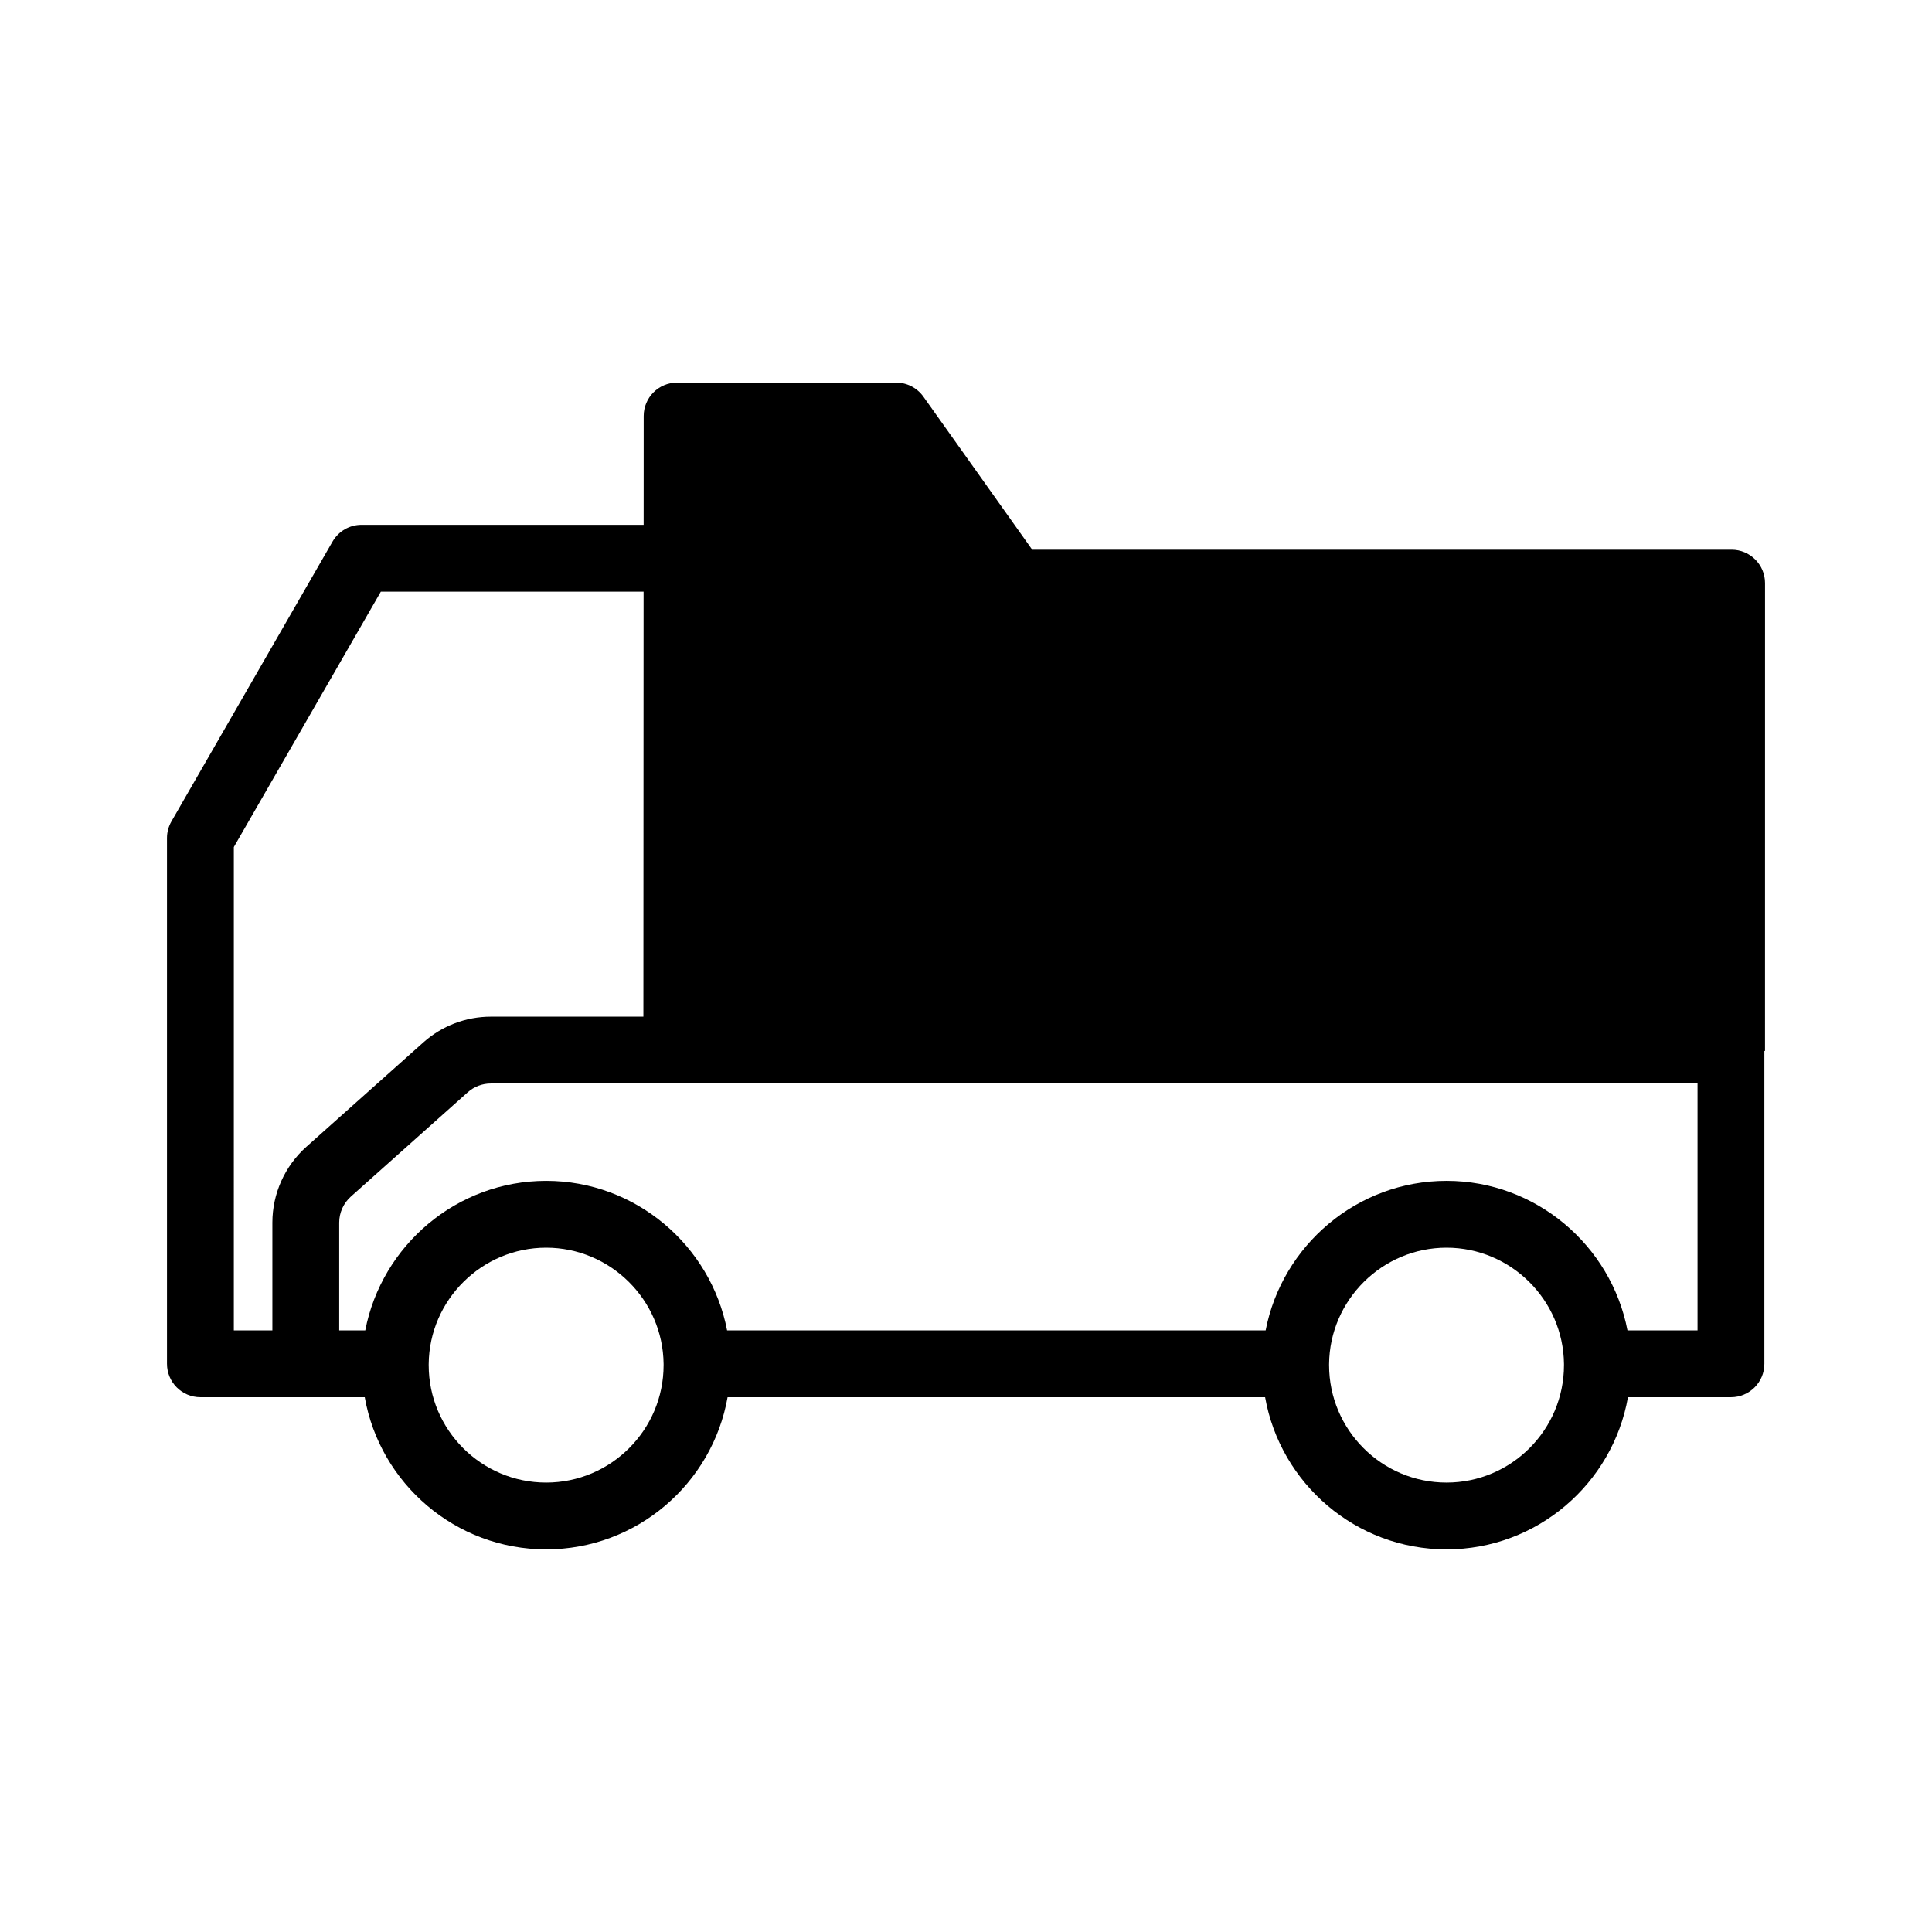 <?xml version="1.0" encoding="UTF-8"?>
<!-- Uploaded to: SVG Repo, www.svgrepo.com, Generator: SVG Repo Mixer Tools -->
<svg fill="#000000" width="800px" height="800px" version="1.1" viewBox="144 144 512 512" xmlns="http://www.w3.org/2000/svg">
 <path d="m611.75 298.53c0-4.891-3.965-8.855-8.855-8.855h-185.35l-28.84-40.562c-1.664-2.332-4.348-3.719-7.211-3.719h-58.055c-4.891 0-8.855 3.965-8.855 8.855l-0.012 28.832h-74.766c-3.168 0-6.09 1.691-7.676 4.438l-42.695 74.164c-0.777 1.348-1.18 2.863-1.18 4.418v139.32c0 4.891 3.965 8.855 8.855 8.855h43.551c4.043 22.879 24.059 40.324 48.078 40.324s44.035-17.445 48.078-40.324h142.45c4.043 22.879 24.059 40.324 48.078 40.324 24.02 0 44.035-17.445 48.078-40.324h27.297c4.891 0 8.855-3.965 8.855-8.855v-82.91h0.168zm-405.78 69.945 38.957-67.68h69.629l-0.051 112.63h-40.414c-6.621 0-12.988 2.43-17.918 6.84l-30.984 27.652c-5.719 5.106-9.004 12.43-9.004 20.082v28.574h-10.215zm113.89 137.3c0 17.16-13.965 31.125-31.125 31.125s-31.125-13.965-31.125-31.125v-0.266c0.148-17.012 14.109-30.859 31.125-30.859 17.004 0 30.957 13.824 31.125 30.82zm238.61 0c0 17.16-13.965 31.125-31.125 31.125s-31.125-13.965-31.125-31.125v-0.266c0.148-17.012 14.109-30.859 31.125-30.859 17.004 0 30.957 13.824 31.125 30.82zm35.395-9.199h-18.566c-4.34-22.516-24.246-39.637-47.949-39.637-23.684 0-43.582 17.094-47.941 39.637h-142.72c-4.34-22.516-24.246-39.637-47.949-39.637-23.684 0-43.582 17.094-47.941 39.637h-6.906v-28.578c0-2.617 1.121-5.125 3.078-6.879l30.984-27.652c1.684-1.504 3.867-2.332 6.129-2.332h319.78z"/>
</svg>
